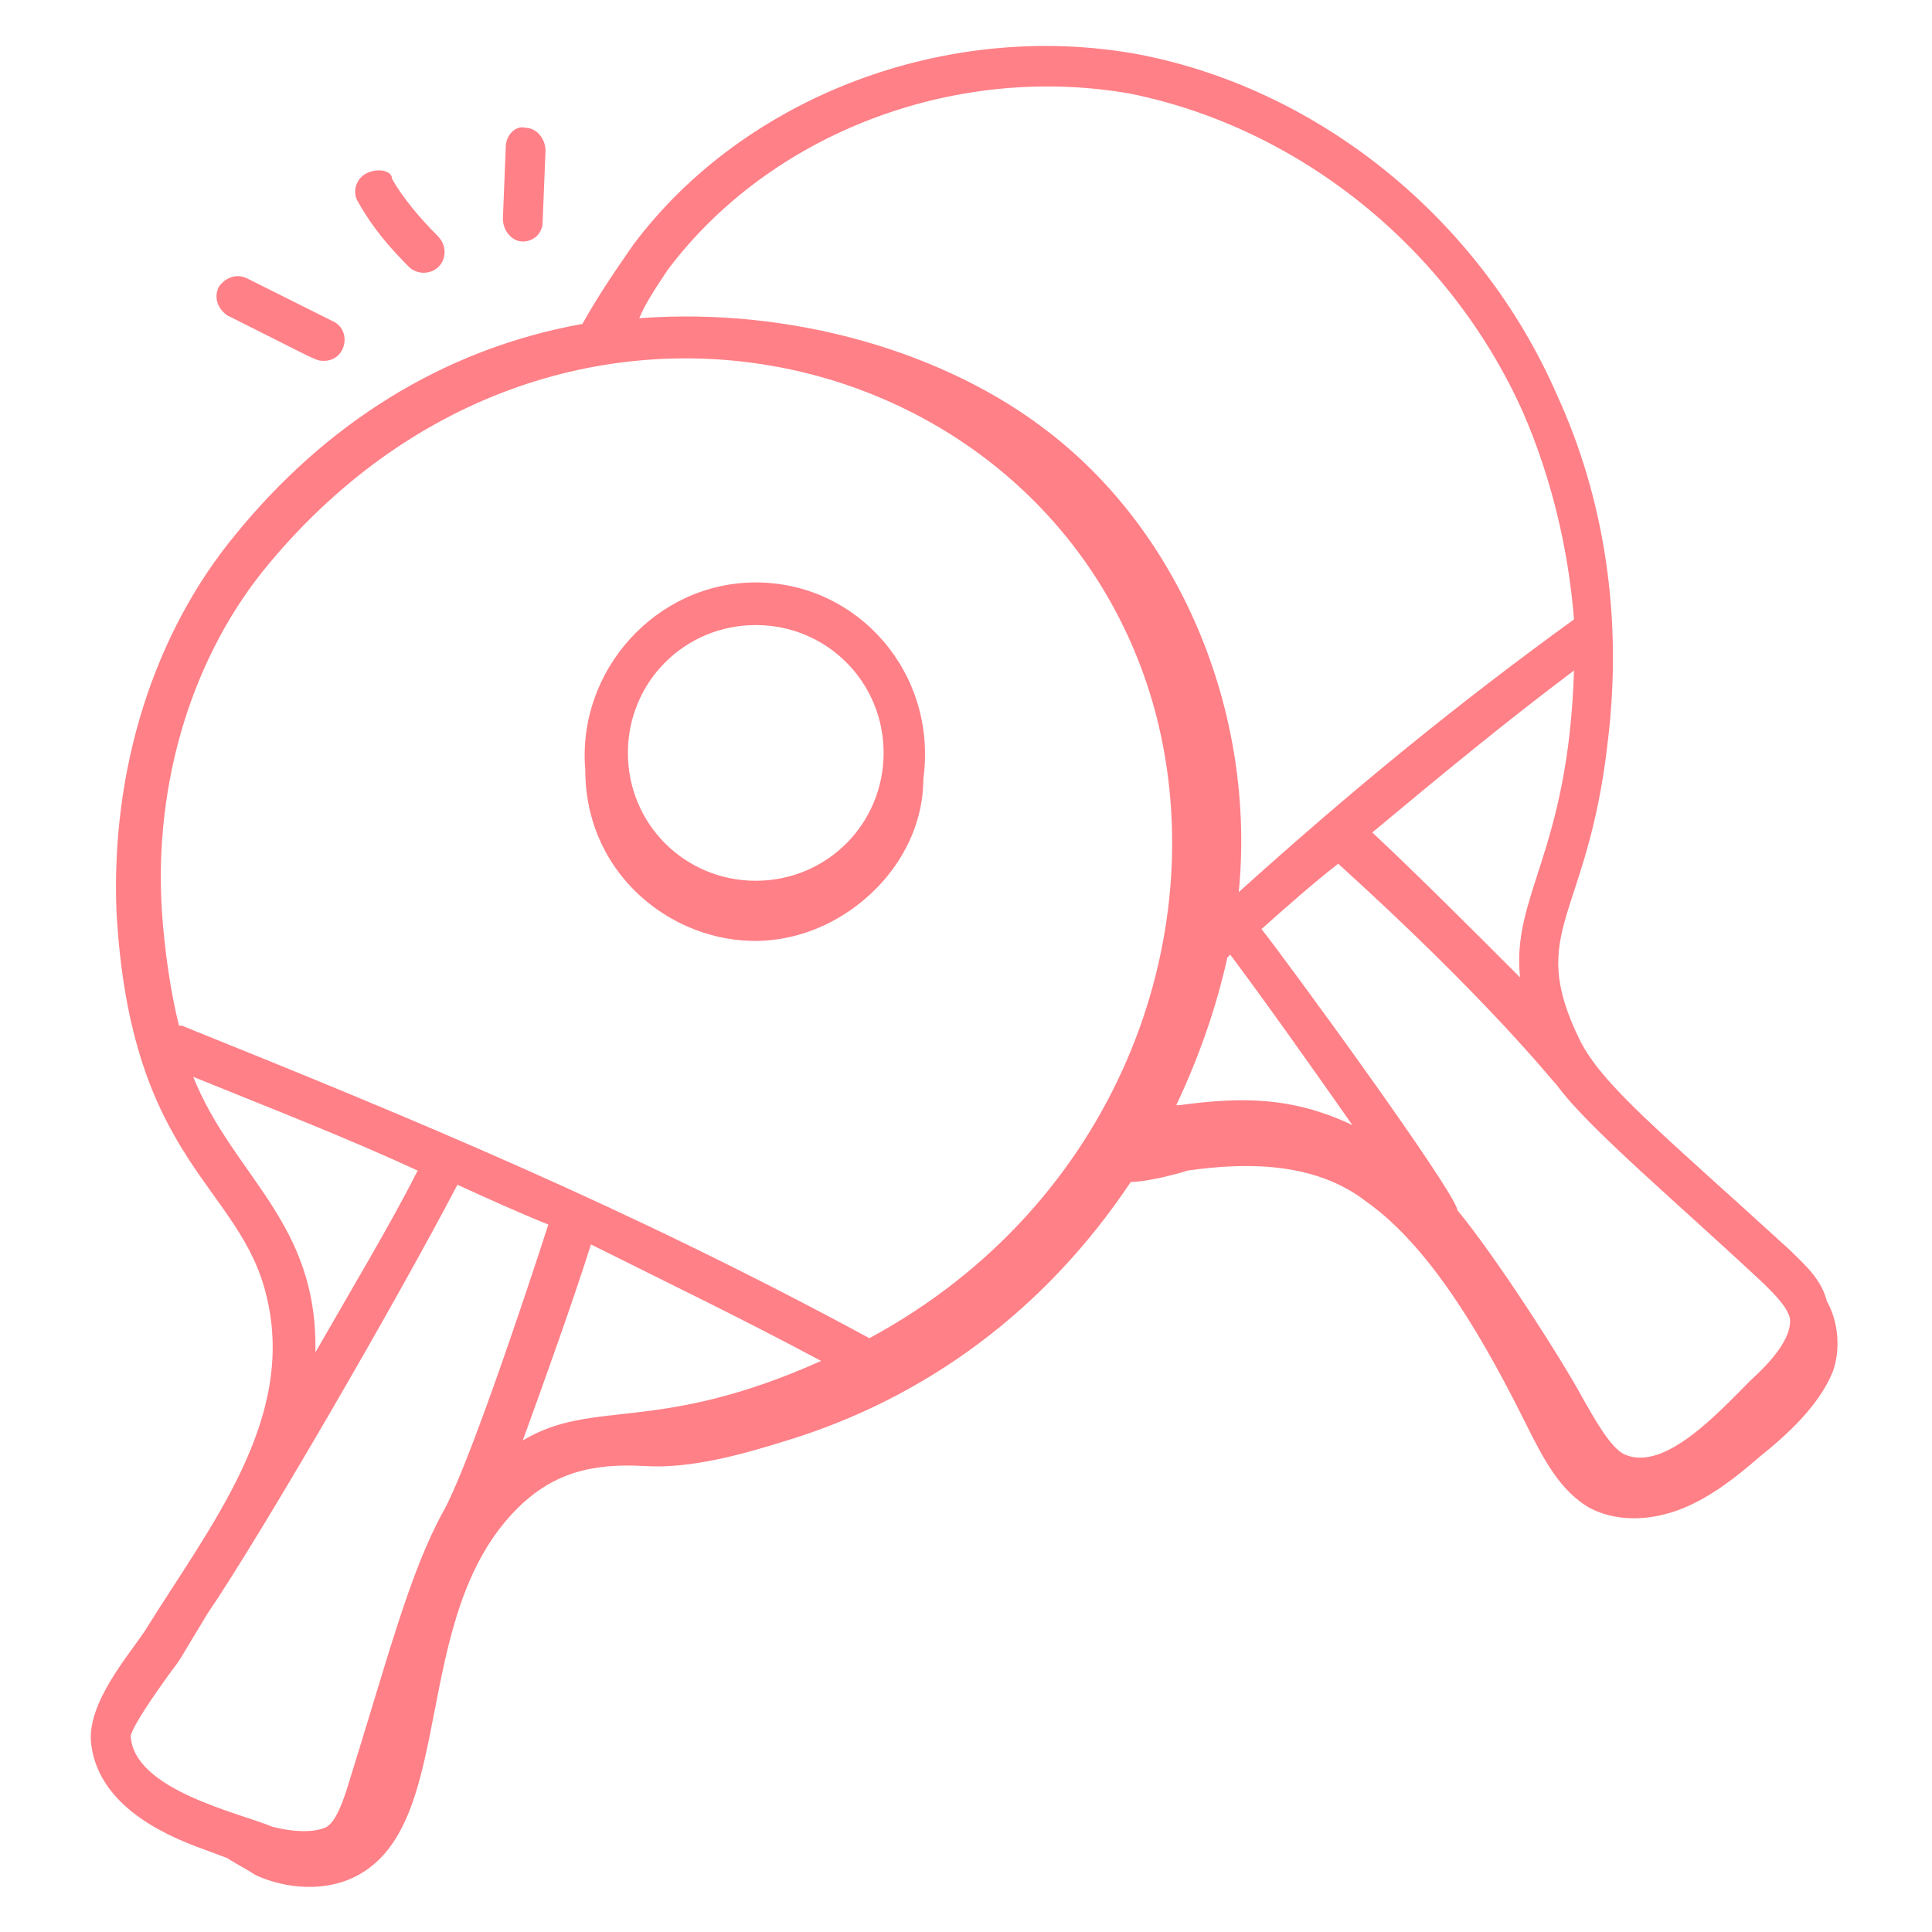 <svg width="512" height="512" viewBox="0 0 512 512" fill="none" xmlns="http://www.w3.org/2000/svg">
<path d="M54.212 490.165L60.235 492.423C62.494 493.929 65.506 495.435 67.765 496.941C76.047 500.706 86.588 501.459 94.871 496.941C121.223 482.635 108.423 428.423 137.035 399.812C146.823 390.023 157.365 387.765 170.918 388.518C182.965 389.27 196.518 385.506 208.565 381.741C245.459 370.447 277.082 347.106 299.67 313.223C304.188 313.223 312.47 310.965 314.729 310.212C330.541 307.953 348.612 307.953 362.165 318.494C380.235 331.294 394.541 357.647 404.329 377.223C408.847 386.259 413.365 395.294 421.647 399.812C429.176 403.576 438.212 402.823 445.741 399.812C453.27 396.8 460.047 391.529 466.07 386.259C473.6 380.235 481.882 372.706 485.647 363.67C487.906 357.647 487.153 350.118 484.141 344.847C482.635 338.823 478.118 335.059 474.353 331.294C439.718 299.671 424.659 287.623 418.635 275.576C404.329 246.212 420.894 243.953 426.165 195.765C429.929 164.141 425.412 132.518 412.612 104.659C392.282 57.976 349.365 23.341 301.176 14.306C250.729 5.271 197.27 25.6 167.906 64.753C162.635 72.282 158.118 79.059 154.353 85.835C116.706 92.612 85.835 112.941 62.494 141.553C40.659 167.906 29.365 204.047 30.87 241.694C34.635 308.706 64 313.976 70.776 344.094C78.306 376.471 55.718 404.329 38.4 432.188C33.882 438.965 23.341 451.012 24.094 461.553C25.6 477.365 41.412 485.647 54.212 490.165ZM217.6 360.659C173.929 380.235 157.365 370.447 138.541 381.741C144.565 365.176 152.094 344.094 156.612 329.788C176.188 339.576 196.518 349.365 217.6 360.659ZM312.47 292.894H311.718C317.741 280.094 322.259 267.294 325.27 253.741L326.023 252.988C335.059 265.035 347.859 283.106 358.4 298.165C342.588 290.635 329.035 290.635 312.47 292.894ZM467.576 340.329C470.588 343.341 473.6 346.353 474.353 349.365C475.106 356.141 465.317 364.423 463.812 365.929C455.529 374.212 441.223 390.023 430.682 385.506C426.918 384 422.4 375.718 419.388 370.447C414.118 360.659 396.8 333.553 386.259 320.753C385.506 315.482 340.329 253.741 334.306 246.212C341.082 240.188 347.859 234.165 354.635 228.894C394.541 265.035 411.106 286.118 412.612 287.623C420.894 298.918 444.235 318.494 467.576 340.329ZM402.823 259.012C390.023 246.212 374.965 231.153 363.67 220.612C381.741 205.553 399.059 191.247 417.129 177.694C415.623 225.882 400.565 237.176 402.823 259.012ZM176.941 71.529C204.047 35.388 252.988 16.565 299.67 24.847C344.094 33.882 384 65.506 403.576 109.176C411.106 126.494 415.623 145.318 417.129 164.141C387.012 185.976 359.153 208.565 328.282 236.423C332.8 190.494 313.976 142.306 277.835 114.447C250.729 93.365 210.07 81.318 169.412 84.329C170.918 80.565 173.929 76.047 176.941 71.529ZM71.529 149.082C149.082 56.471 280.847 91.106 306.447 189.741C321.506 248.471 295.906 319.247 230.4 354.635C166.4 320 109.929 296.659 48.188 271.812H47.435C45.176 262.776 43.67 252.235 42.917 241.694C40.659 207.059 51.2 173.176 71.529 149.082ZM51.2 285.365C71.529 293.647 91.106 301.176 110.682 310.212C103.906 323.765 92.612 342.588 83.576 358.4C84.329 323.765 61.741 311.718 51.2 285.365ZM44.423 444.235C48.941 438.212 46.682 441.223 54.965 427.67C69.27 406.588 104.659 345.6 121.223 313.976C129.506 317.741 137.788 321.506 145.317 324.518C137.788 347.859 123.482 390.023 117.459 400.565C108.423 417.129 103.153 438.212 91.859 474.353C90.353 478.871 88.847 482.635 86.588 484.141C83.576 485.647 78.306 485.647 72.282 484.141C63.247 480.376 35.388 474.353 34.635 460.047C35.388 457.035 40.659 449.506 44.423 444.235Z" fill="#FF8087"/>
<path d="M208.564 248.47C227.388 244.706 244.706 227.388 244.706 206.306C248.47 178.447 227.388 154.353 200.282 154.353C173.929 154.353 152.847 177.694 155.106 204.047C155.106 234.917 183.717 253.741 208.564 248.47ZM200.282 165.647C219.106 165.647 234.164 180.706 234.164 199.529C234.164 218.353 219.106 233.412 200.282 233.412C181.458 233.412 166.4 218.353 166.4 199.529C166.4 180.706 181.458 165.647 200.282 165.647Z" fill="#FF8087"/>
<path d="M65.506 73.788C62.494 72.282 59.482 73.788 57.976 76.047C56.47 79.059 57.976 82.07 60.235 83.576C84.329 95.623 83.576 95.623 85.835 95.623C91.859 95.623 93.365 87.341 88.094 85.082L65.506 73.788Z" fill="#FF8087"/>
<path d="M97.129 45.929C94.118 47.435 93.365 51.2 94.871 53.459C98.635 60.235 103.153 65.506 108.424 70.776C109.176 71.529 110.682 72.282 112.188 72.282C117.459 72.282 119.718 66.259 115.953 62.494C111.435 57.977 106.918 52.706 103.906 47.435C103.906 45.176 100.141 44.424 97.129 45.929Z" fill="#FF8087"/>
<path d="M134.023 39.153L133.271 57.976C133.271 60.988 135.529 64 138.541 64C141.553 64 143.812 61.741 143.812 58.729L144.565 39.906C144.565 36.894 142.306 33.882 139.294 33.882C137.035 33.129 134.023 35.388 134.023 39.153Z" fill="#FF8087"/>
</svg>
